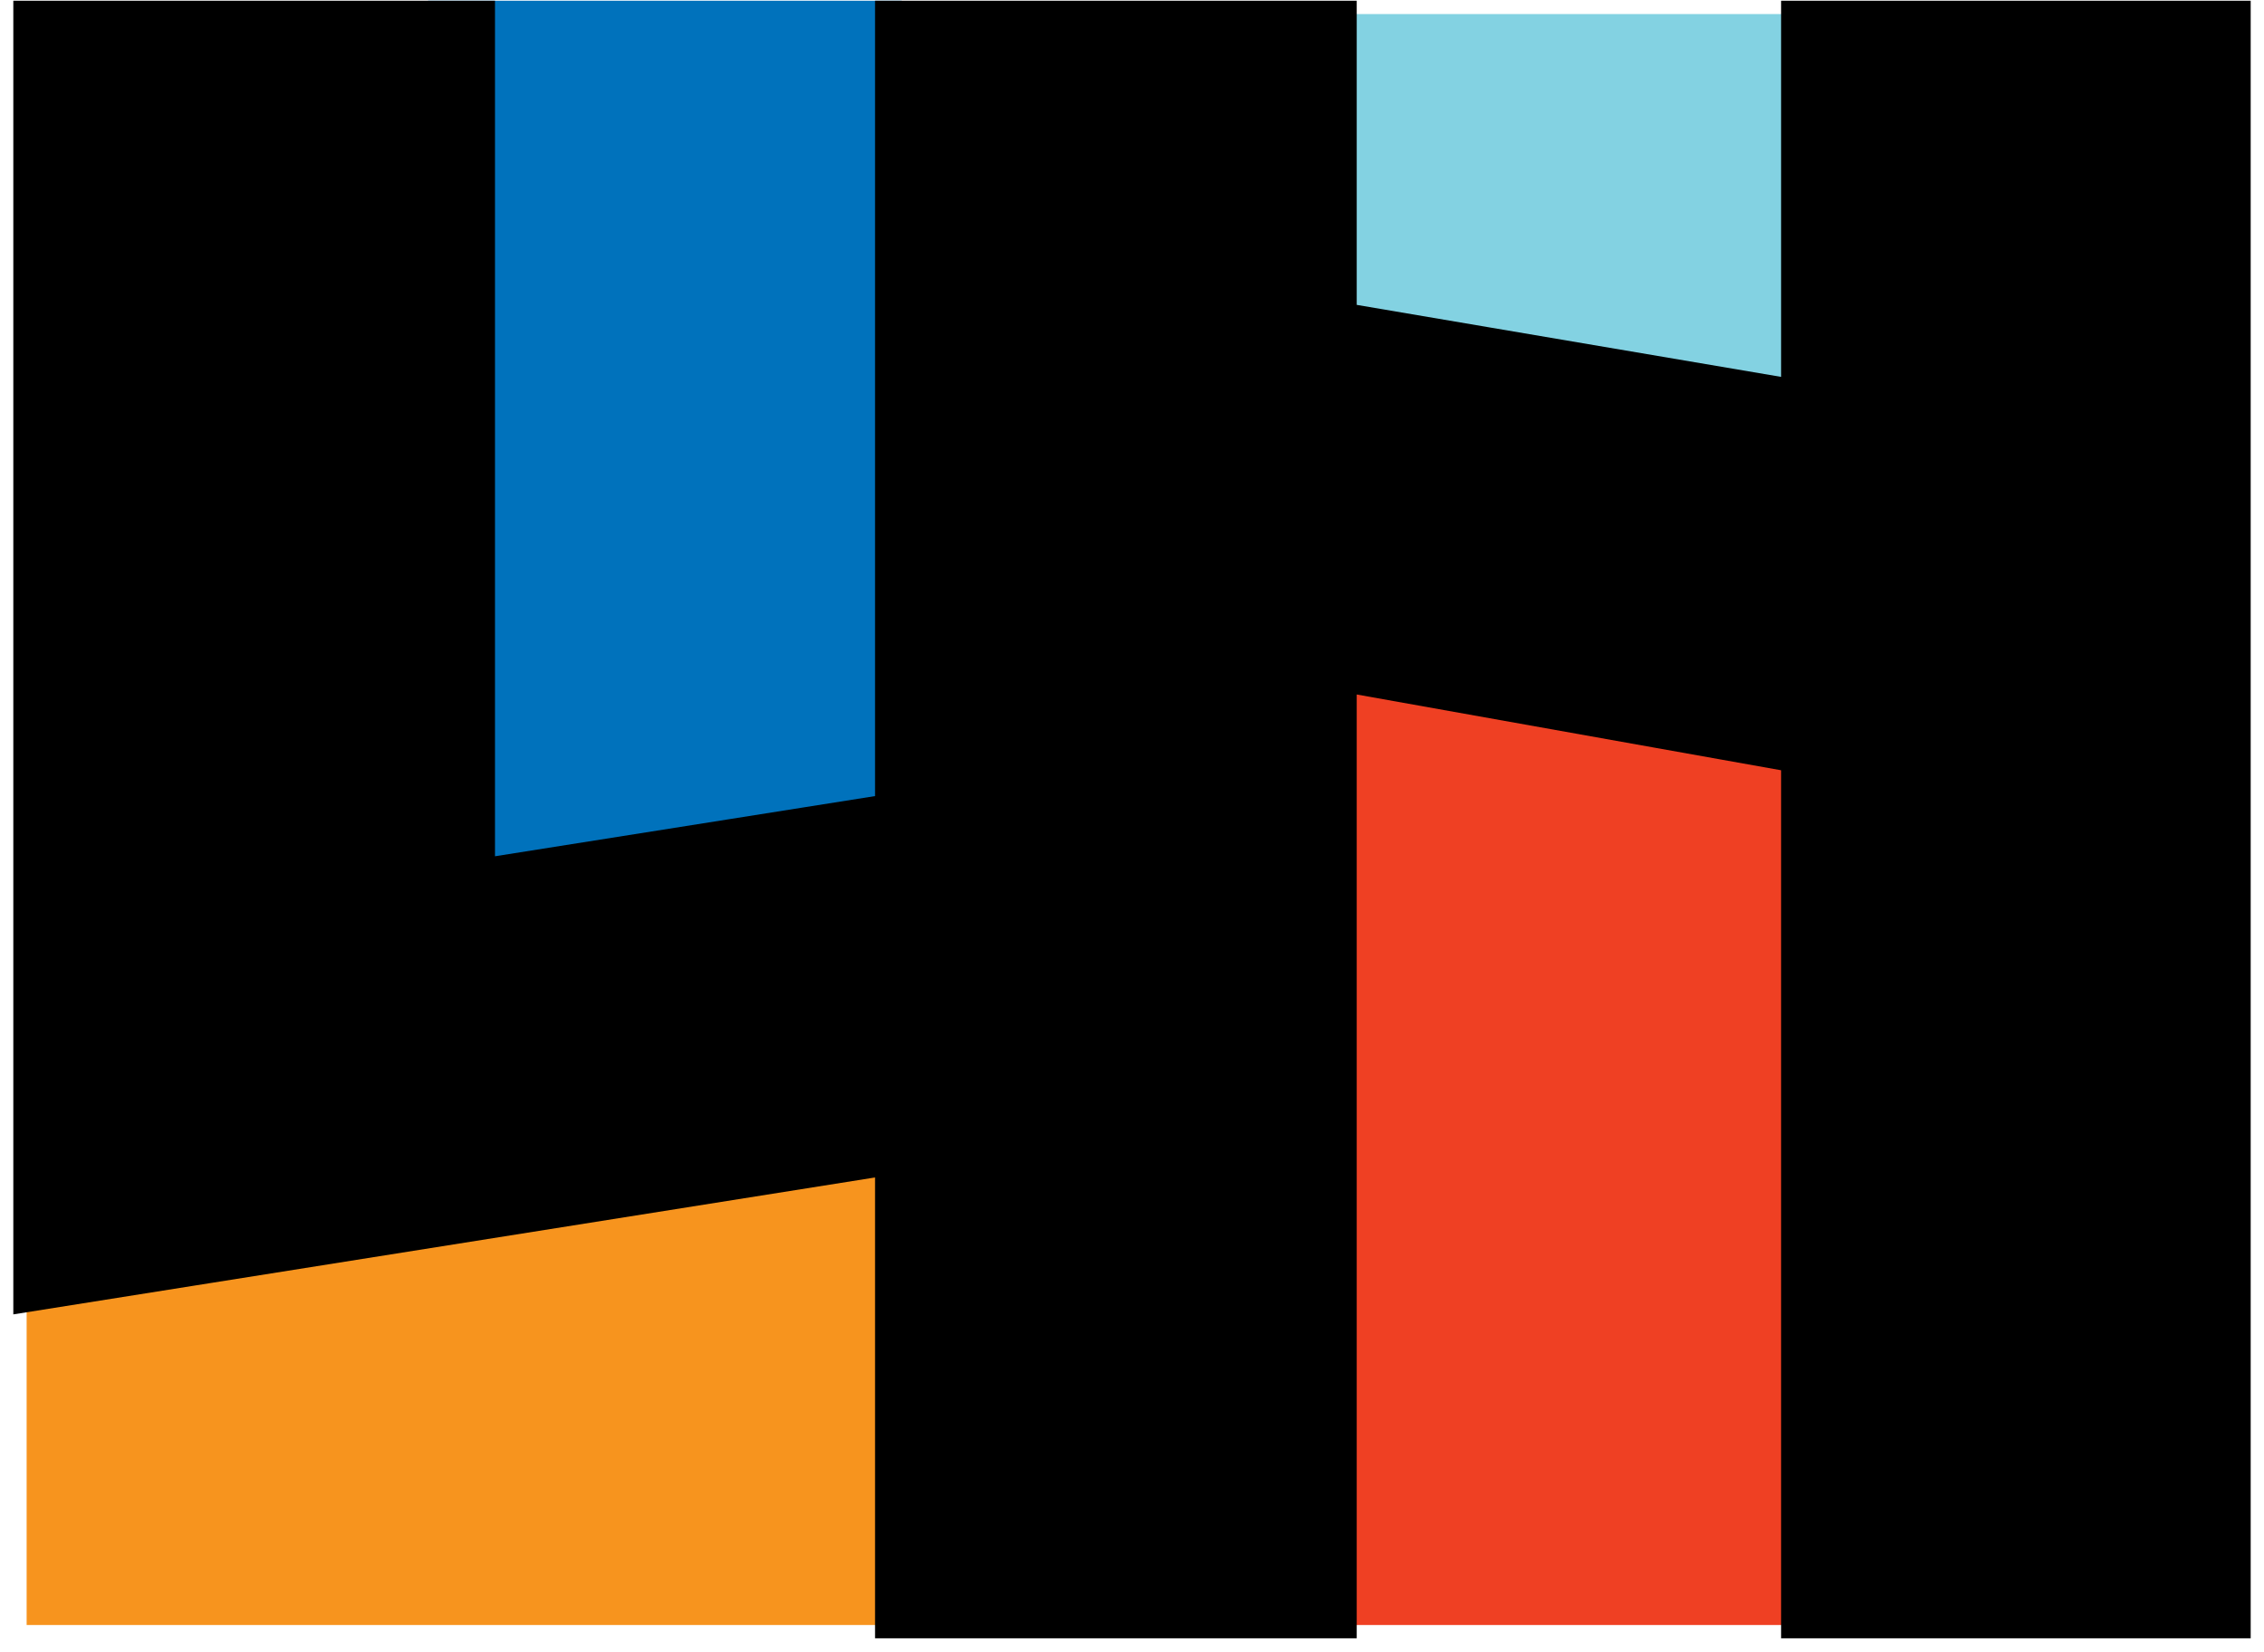 <?xml version="1.0" encoding="UTF-8"?> <svg xmlns="http://www.w3.org/2000/svg" width="85" height="62" viewBox="0 0 85 62" fill="none"> <path d="M33.353 43.087L1 48.299V61.002H33.353V43.087Z" fill="#F7941E"></path> <path d="M50.21 14.062V0.528H68.504V17.31L50.21 14.062Z" fill="#83D2E2"></path> <path d="M49.984 24.34V61.002H68.05V27.758L49.984 24.34Z" fill="#EF4023"></path> <path d="M16.572 34.167V0.528H33.353V31.482L16.572 34.167Z" fill="#0072BC" stroke="#0072BC"></path> <path d="M18.084 0.528H1V48.756L33.353 43.616V61.002H50.437V25.474L67.37 28.497V61.002H84V0.528H67.37V14.74L50.437 11.867V0.528H33.353V30.312L18.084 32.73V0.528Z" fill="black" stroke="black"></path> </svg> 